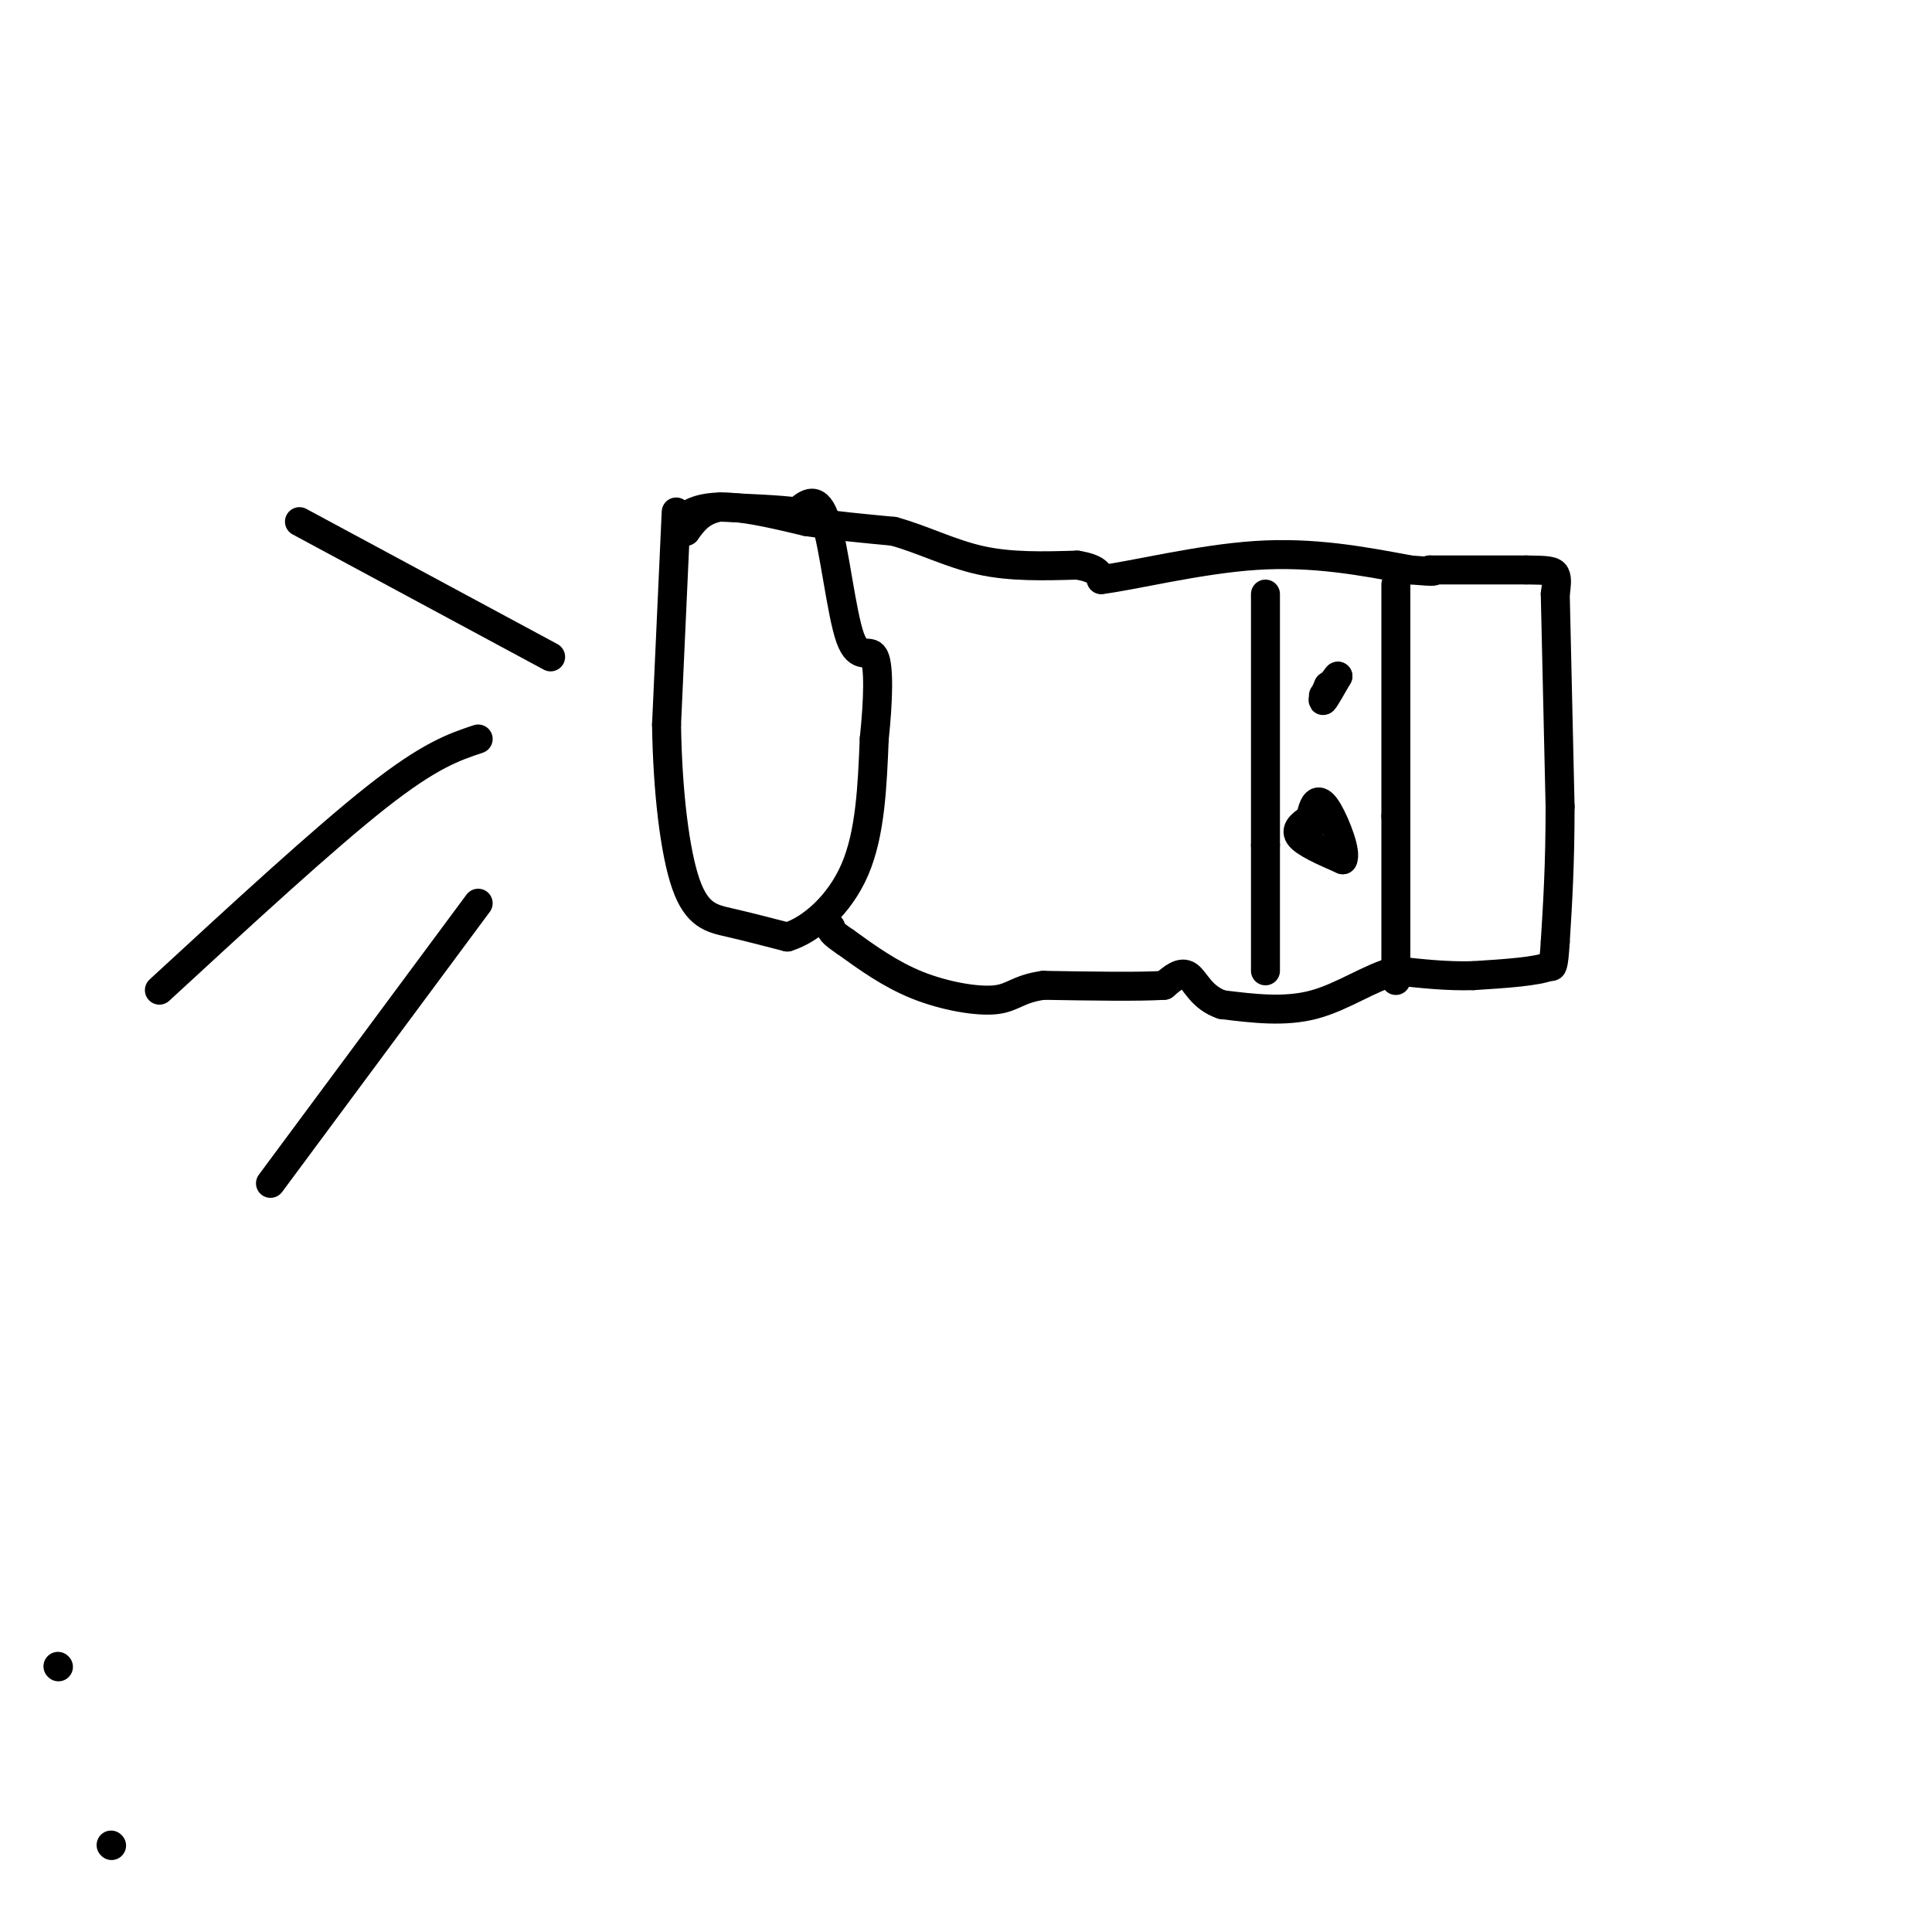<svg viewBox='0 0 400 400' version='1.1' xmlns='http://www.w3.org/2000/svg' xmlns:xlink='http://www.w3.org/1999/xlink'><g fill='none' stroke='#000000' stroke-width='6' stroke-linecap='round' stroke-linejoin='round'><path d='M140,106c0.000,0.000 -2.000,44.000 -2,44'/><path d='M138,150c0.202,13.833 1.708,26.417 4,33c2.292,6.583 5.369,7.167 9,8c3.631,0.833 7.815,1.917 12,3'/><path d='M163,194c4.800,-1.444 10.800,-6.556 14,-14c3.200,-7.444 3.600,-17.222 4,-27'/><path d='M181,153c0.861,-8.161 1.014,-15.064 0,-17c-1.014,-1.936 -3.196,1.094 -5,-4c-1.804,-5.094 -3.230,-18.313 -5,-24c-1.770,-5.687 -3.885,-3.844 -6,-2'/><path d='M165,106c-3.667,-0.500 -9.833,-0.750 -16,-1'/><path d='M149,105c-3.833,0.667 -5.417,2.833 -7,5'/><path d='M142,110c-1.429,0.250 -1.500,-1.625 0,-3c1.500,-1.375 4.571,-2.250 9,-2c4.429,0.250 10.214,1.625 16,3'/><path d='M167,108c5.667,0.833 11.833,1.417 18,2'/><path d='M185,110c5.911,1.600 11.689,4.600 18,6c6.311,1.400 13.156,1.200 20,1'/><path d='M223,117c4.167,0.667 4.583,1.833 5,3'/><path d='M228,120c6.467,-0.778 20.133,-4.222 32,-5c11.867,-0.778 21.933,1.111 32,3'/><path d='M292,118c6.000,0.500 5.000,0.250 4,0'/><path d='M296,118c4.000,0.000 12.000,0.000 20,0'/><path d='M316,118c4.444,0.044 5.556,0.156 6,1c0.444,0.844 0.222,2.422 0,4'/><path d='M322,123c0.167,8.000 0.583,26.000 1,44'/><path d='M323,167c0.000,12.000 -0.500,20.000 -1,28'/><path d='M322,195c-0.333,5.500 -0.667,5.250 -1,5'/><path d='M321,200c-2.833,1.167 -9.417,1.583 -16,2'/><path d='M305,202c-5.333,0.167 -10.667,-0.417 -16,-1'/><path d='M289,201c-5.422,1.400 -10.978,5.400 -17,7c-6.022,1.600 -12.511,0.800 -19,0'/><path d='M253,208c-4.289,-1.422 -5.511,-4.978 -7,-6c-1.489,-1.022 -3.244,0.489 -5,2'/><path d='M241,204c-5.000,0.333 -15.000,0.167 -25,0'/><path d='M216,204c-5.357,0.750 -6.250,2.625 -10,3c-3.750,0.375 -10.357,-0.750 -16,-3c-5.643,-2.250 -10.321,-5.625 -15,-9'/><path d='M175,195c-3.000,-2.000 -3.000,-2.500 -3,-3'/><path d='M114,136c0.000,0.000 -52.000,-28.000 -52,-28'/><path d='M99,153c-5.000,1.667 -10.000,3.333 -21,12c-11.000,8.667 -28.000,24.333 -45,40'/><path d='M99,187c0.000,0.000 -43.000,58.000 -43,58'/><path d='M262,123c0.000,0.000 0.000,52.000 0,52'/><path d='M262,175c0.000,13.000 0.000,19.500 0,26'/><path d='M289,121c0.000,0.000 0.000,48.000 0,48'/><path d='M289,169c0.000,13.667 0.000,23.833 0,34'/><path d='M275,142c-0.667,1.667 -1.333,3.333 -1,3c0.333,-0.333 1.667,-2.667 3,-5'/><path d='M277,140c0.000,-0.167 -1.500,1.917 -3,4'/><path d='M272,169c-2.000,1.250 -4.000,2.500 -3,4c1.000,1.500 5.000,3.250 9,5'/><path d='M278,178c0.881,-1.369 -1.417,-7.292 -3,-10c-1.583,-2.708 -2.452,-2.202 -3,-1c-0.548,1.202 -0.774,3.101 -1,5'/><path d='M12,345c0.000,0.000 0.100,0.100 0.1,0.1'/><path d='M23,382c0.000,0.000 0.100,0.100 0.1,0.1'/></g>
</svg>